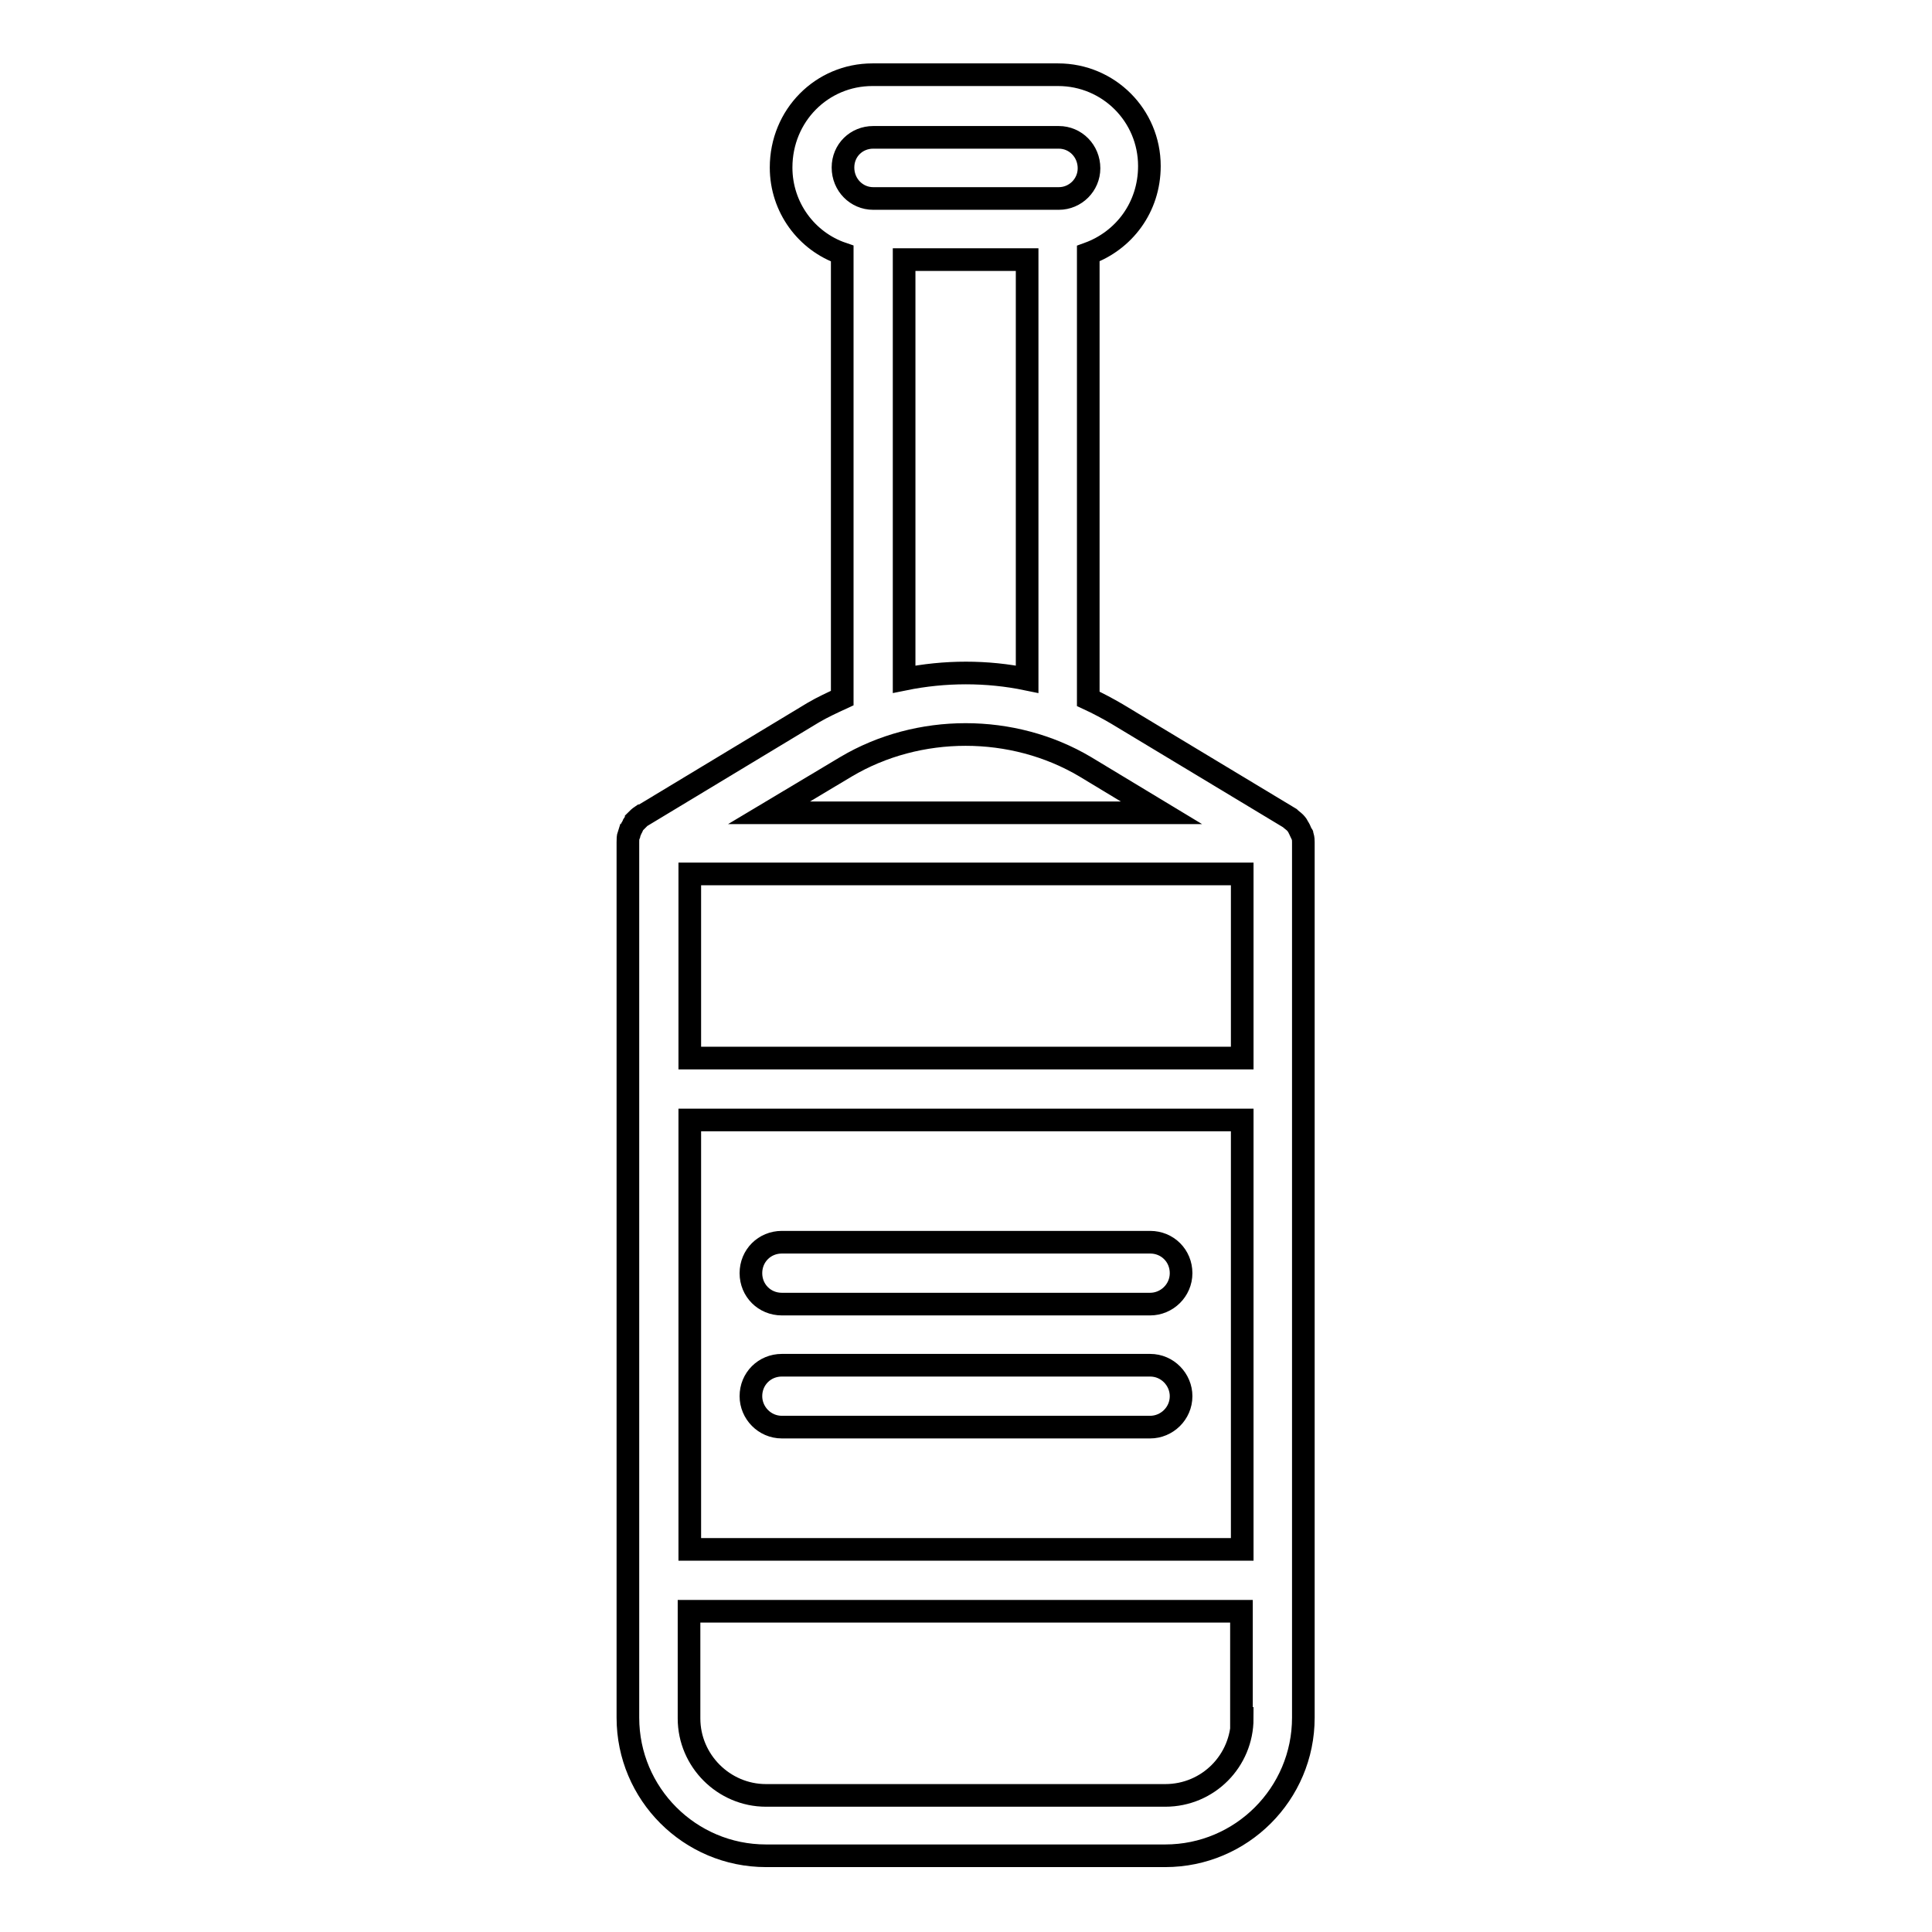 <?xml version="1.0" encoding="utf-8"?>
<!-- Svg Vector Icons : http://www.onlinewebfonts.com/icon -->
<!DOCTYPE svg PUBLIC "-//W3C//DTD SVG 1.1//EN" "http://www.w3.org/Graphics/SVG/1.1/DTD/svg11.dtd">
<svg version="1.1" xmlns="http://www.w3.org/2000/svg" xmlns:xlink="http://www.w3.org/1999/xlink" x="0px" y="0px" viewBox="0 0 256 256" enable-background="new 0 0 256 256" xml:space="preserve">
<g><g><g><g id="_x32_2_1_"><g><path stroke-width="3" fill-opacity="0" stroke="#000000"  d="M172.6,110.8c0-0.1,0-0.2-0.1-0.2c-0.1-0.2-0.2-0.5-0.3-0.7c0-0.1-0.1-0.1-0.1-0.2c-0.1-0.2-0.3-0.5-0.5-0.7c0,0,0,0,0,0c-0.2-0.2-0.5-0.4-0.7-0.6c0,0,0,0,0,0L148,94.6c-1.2-0.7-2.5-1.4-3.8-2v-59c4.7-1.7,8.1-6.1,8.1-11.6c0-6.7-5.4-12.1-12.1-12.1h-24.6c-6.7,0-12.1,5.4-12.1,12.3c0,5.3,3.4,9.8,8.1,11.4v58.9c-1.3,0.6-2.6,1.2-3.8,1.9l-22.7,13.7c0,0,0,0-0.1,0c-0.3,0.2-0.5,0.4-0.7,0.6c0,0,0,0,0,0.1c-0.2,0.2-0.4,0.4-0.5,0.7c0,0.1-0.1,0.1-0.1,0.2c-0.1,0.2-0.2,0.4-0.3,0.7c0,0.1,0,0.2-0.1,0.2c-0.1,0.3-0.1,0.6-0.1,1v116c0,10.1,8.2,18.3,18.3,18.3h52.9c10.1,0,18.3-8.2,18.3-18.3v-116C172.7,111.4,172.7,111.1,172.6,110.8z M115.7,18.2h24.6c2.2,0,4,1.8,4,4.1c0,2.2-1.8,4-4,4h-24.6c-2.2,0-4-1.8-4-4.1C111.7,19.9,113.5,18.2,115.7,18.2z M136.1,34.4V90c-5.3-1.1-10.9-1.1-16.3,0V34.4H136.1z M112.1,101.6c9.6-5.7,22.1-5.7,31.7,0l10.1,6.1h-52L112.1,101.6z M164.6,227.7c0,5.6-4.5,10.2-10.2,10.2h-52.9c-5.6,0-10.2-4.6-10.2-10.2v-14.2h73.2V227.7z M164.6,205.3H91.4v-56.9h73.2V205.3z M164.6,140.2H91.4v-24.4h73.2V140.2z M103.6,172.8h48.8c2.2,0,4.1-1.8,4.1-4.1s-1.8-4.1-4.1-4.1h-48.8c-2.3,0-4.1,1.8-4.1,4.1S101.3,172.8,103.6,172.8z M103.6,189.1h48.8c2.2,0,4.1-1.8,4.1-4.1c0-2.2-1.8-4.1-4.1-4.1h-48.8c-2.3,0-4.1,1.8-4.1,4.1C99.5,187.2,101.3,189.1,103.6,189.1z"/></g></g></g><g></g><g></g><g></g><g></g><g></g><g></g><g></g><g></g><g></g><g></g><g></g><g></g><g></g><g></g><g></g></g></g>
</svg>